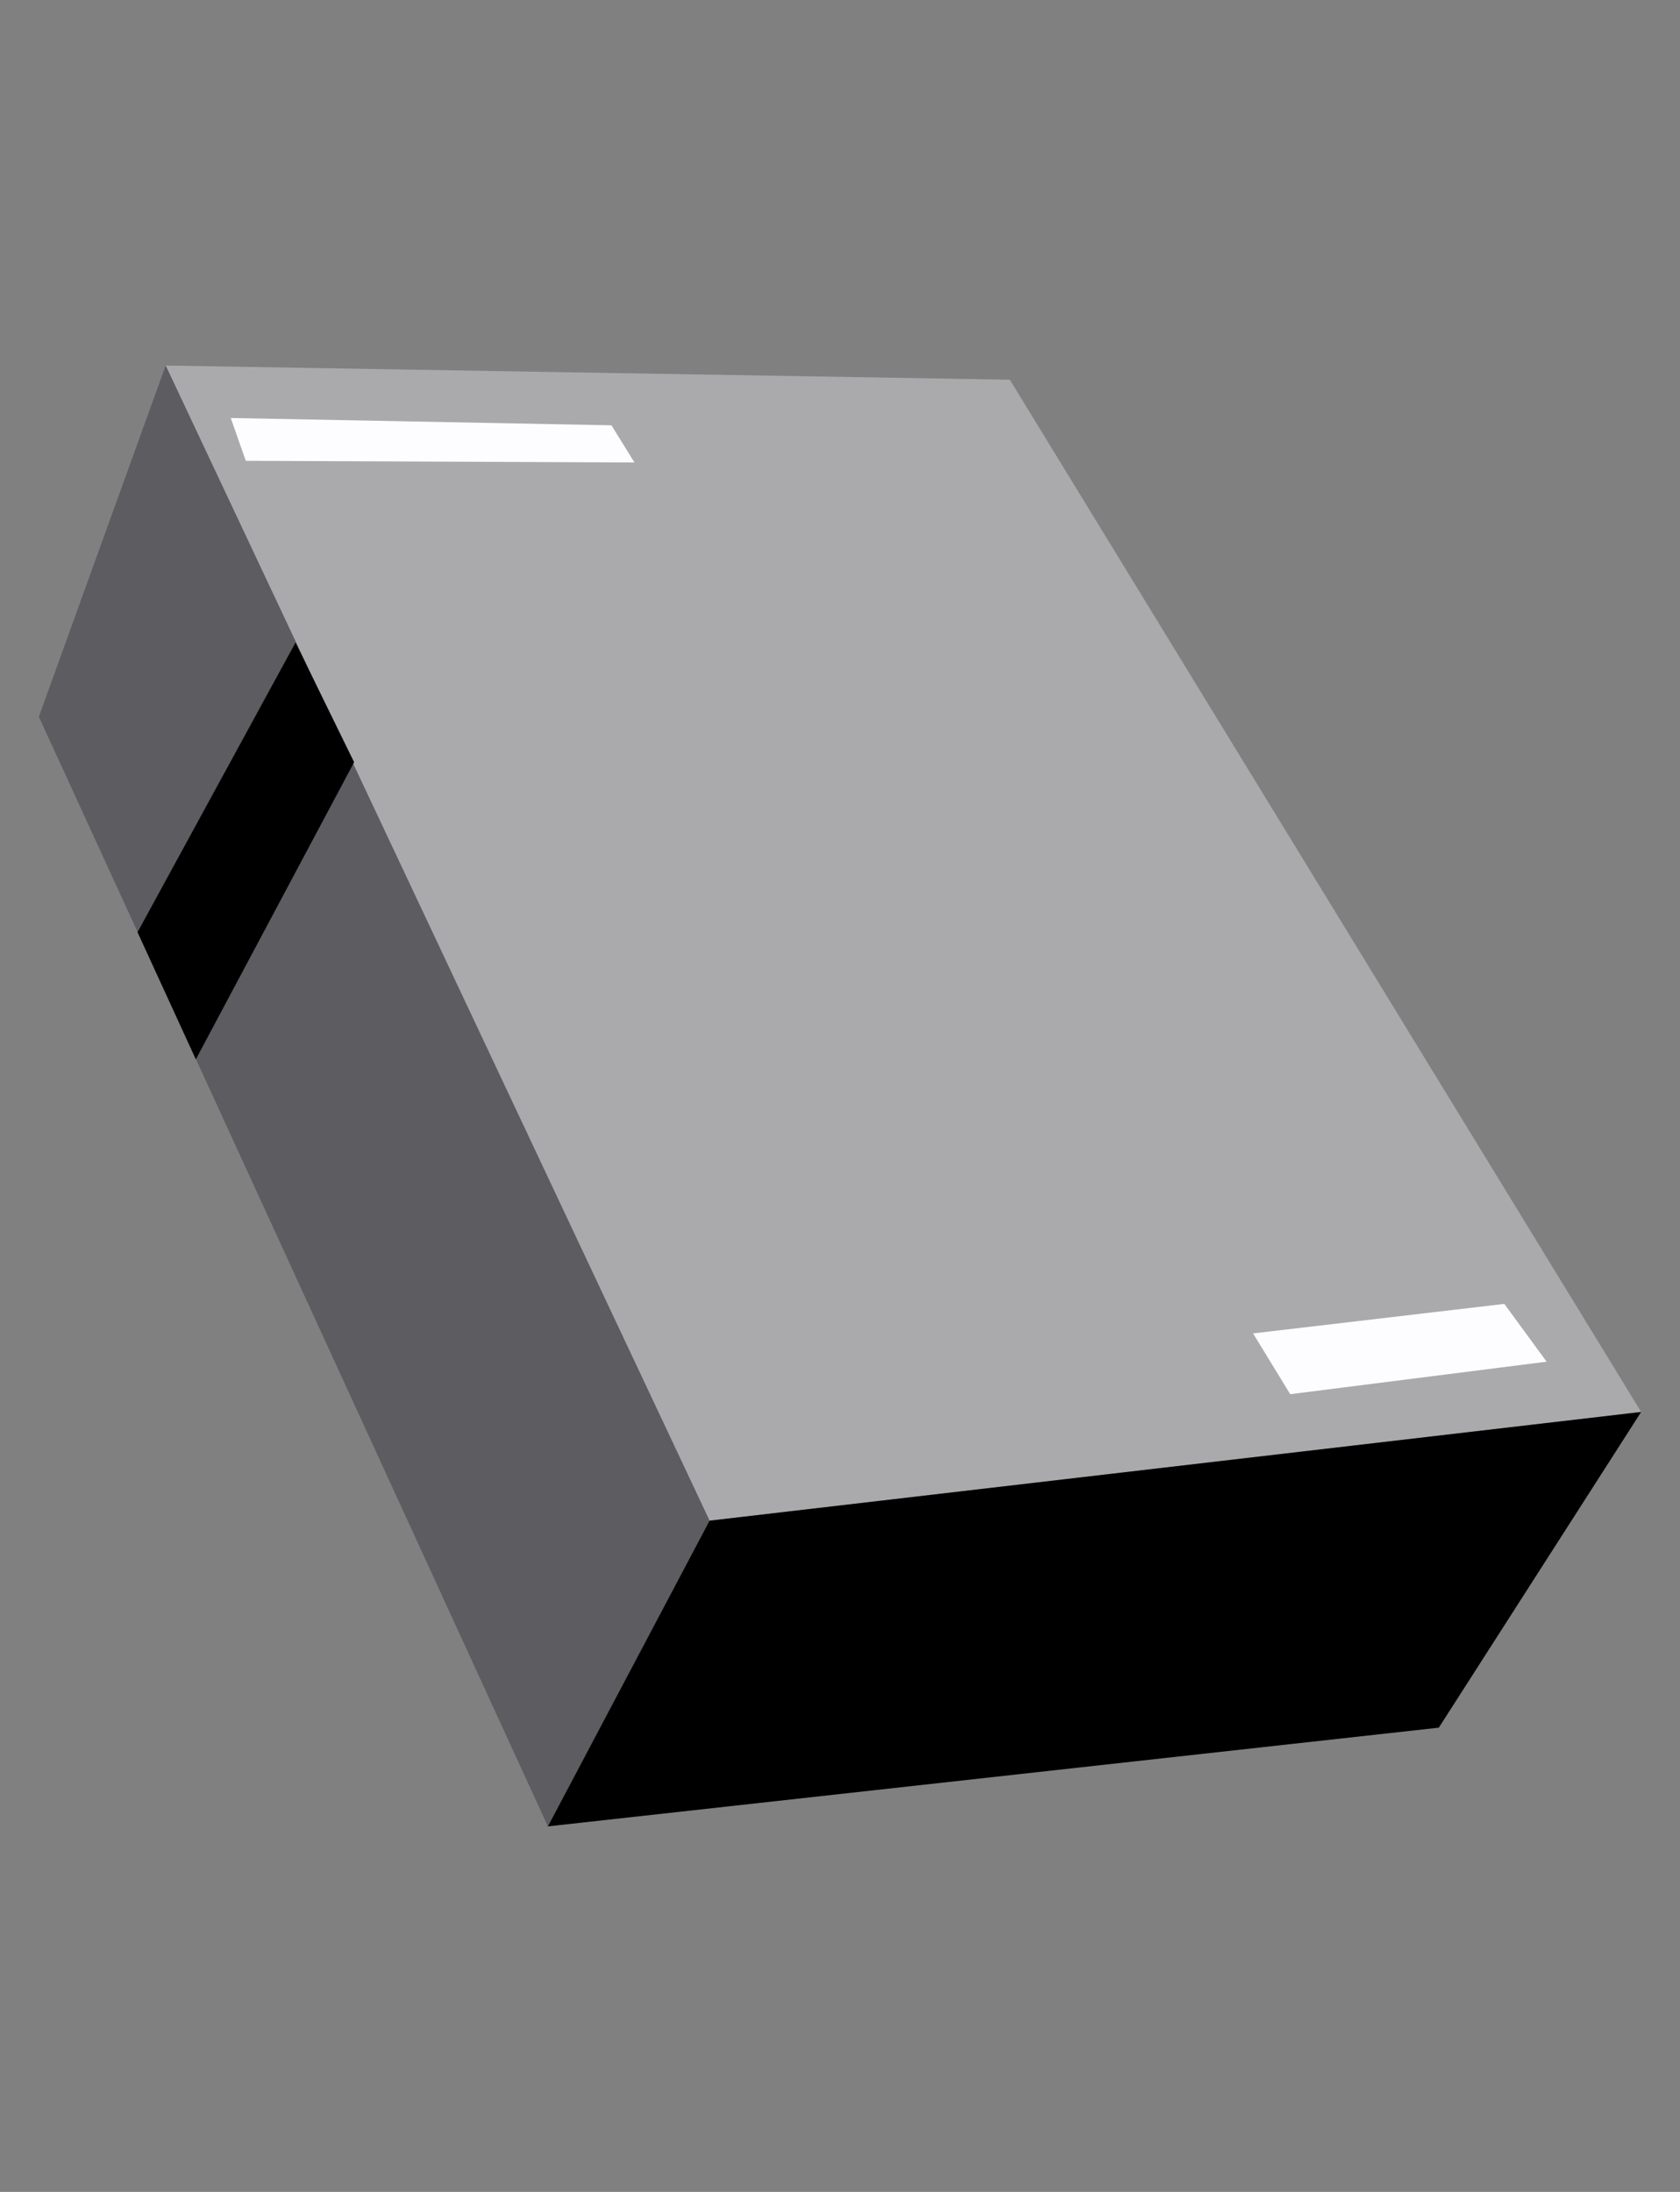 <?xml version="1.0" encoding="utf-8"?>
<!-- Generator: Adobe Illustrator 24.1.2, SVG Export Plug-In . SVG Version: 6.00 Build 0)  -->
<svg version="1.1" id="Layer_1" xmlns="http://www.w3.org/2000/svg" xmlns:xlink="http://www.w3.org/1999/xlink" x="0px" y="0px"
	 viewBox="0 0 230 300" style="enable-background:new 0 0 230 300;" xml:space="preserve">
<rect x="0" y="0" width="230" height="300" fill="#808080" stroke="none"/>
<style type="text/css">
	.st0{fill:#AAAAAD;}
	.st1{fill:#5C5C61;}
	.st2{fill:#FDFDFF;}
</style>
<g>
	<polygon class="st0" points="22.68,50.03 138.25,51.97 224.68,193.25 97.14,208.13 	"/>
	<polygon class="st1" points="75.01,249.97 97.14,208.13 22.68,50.03 5.32,98.1 	"/>
	<polygon points="196.98,236.46 75.01,249.97 97.14,208.13 224.68,193.25 	"/>
</g>
<polygon class="st2" points="31.59,57.21 83.71,58.21 86.86,63.3 33.65,63.07 "/>
<polygon class="st2" points="171.55,182.5 205.95,178.46 211.74,186.37 176.64,190.82 "/>
<polygon points="18.83,127.59 40.46,87.94 48.48,104.32 26.81,144.99 "/>
</svg>
